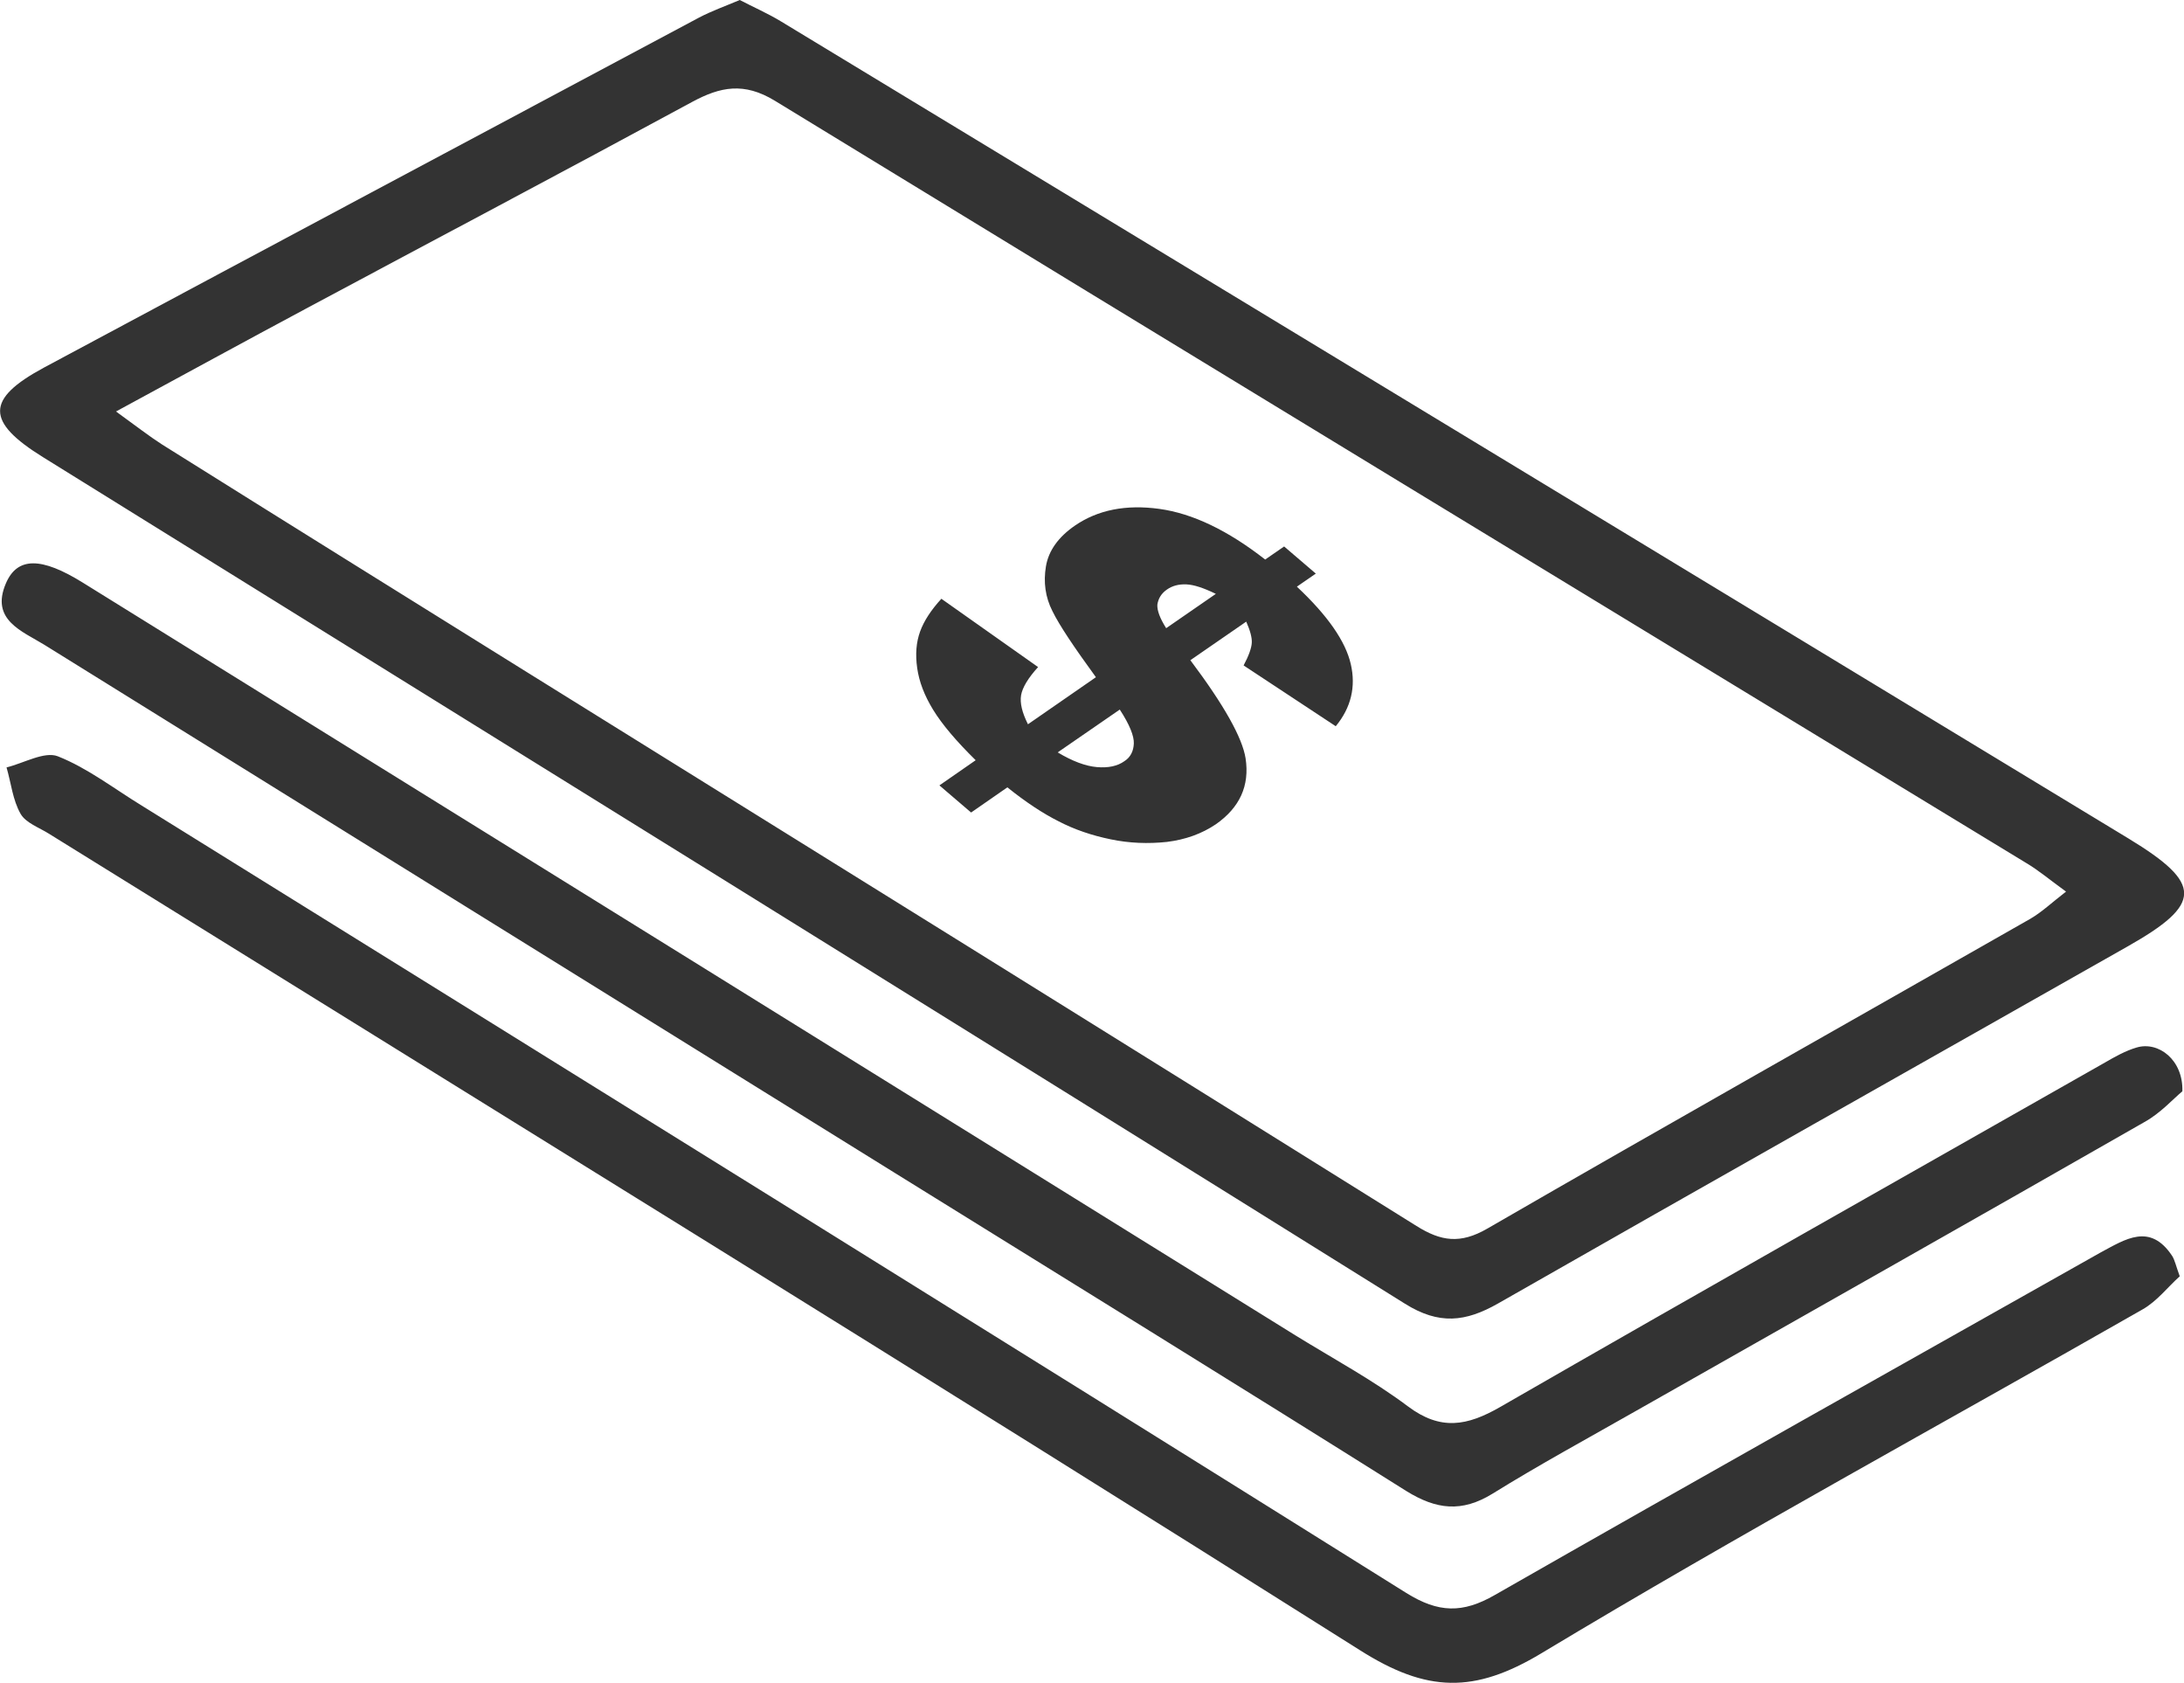 <?xml version="1.0" encoding="utf-8"?>
<!-- Generator: Adobe Illustrator 26.0.1, SVG Export Plug-In . SVG Version: 6.00 Build 0)  -->
<svg version="1.1" id="Layer_1" xmlns="http://www.w3.org/2000/svg" xmlns:xlink="http://www.w3.org/1999/xlink" x="0px" y="0px"
	 viewBox="0 0 66.84 51.49" style="enable-background:new 0 0 66.84 51.49;" xml:space="preserve">
<style type="text/css">
	.st0{display:none;fill:#333333;}
	.st1{display:none;}
	.st2{fill:#333333;}
</style>
<path class="st0" d="M-337.4,37.61c0.76,0.73,0.77,1.21,0.02,1.94c-2.21,2.14-4.36,4.33-6.54,6.5c-1.51,1.51-1.72,1.48-3.03-0.5
	c1.68-1.72,3.38-3.47,5.08-5.22c-0.06-0.12-0.12-0.24-0.18-0.35c-0.45-0.05-0.89-0.14-1.34-0.14c-1.92-0.02-3.84-0.04-5.75-0.01
	c-3.02,0.06-5.46-1.07-7.59-3.2c-10.45-10.5-20.96-20.93-31.4-31.44c-1.89-1.91-4-2.99-6.72-2.75c-0.71,0.06-1.44-0.04-2.16,0.02
	c-1.02,0.08-1.43-0.3-1.44-1.35c-0.01-1.08,0.52-1.3,1.42-1.23c2.06,0.16,4.23-0.03,6.14,0.58c1.66,0.52,3.22,1.75,4.49,3
	c10.5,10.38,20.94,20.82,31.36,31.28c1.71,1.72,3.63,2.64,6.08,2.53c1.87-0.09,3.76-0.01,5.63-0.03c0.45,0,0.9-0.11,1.35-0.17
	c0.06-0.12,0.12-0.23,0.18-0.35c-1.82-1.6-3.63-3.2-5.45-4.8c0.1-0.12,0.21-0.25,0.31-0.37c0.12-0.2,0.21-0.42,0.36-0.6
	c1.17-1.32,1.21-1.31,2.47-0.04C-341.87,33.17-339.67,35.42-337.4,37.61z M-364.37,14.32c3.17-3.16,6.3-6.35,9.51-9.46
	c0.84-0.81,1.89-1.85,2.93-1.94c3.27-0.3,6.57-0.21,9.86-0.26c0.02,0,0.05,0.06,0.17,0.23c-0.27,0.31-0.55,0.67-0.88,1
	c-1.15,1.16-2.27,2.36-3.49,3.45c-0.81,0.73-0.54,1.19,0.09,1.83c0.65,0.67,1.09,0.67,1.75-0.01c2.33-2.41,4.7-4.78,7.1-7.12
	c0.74-0.72,0.65-1.19-0.03-1.86c-2.31-2.26-4.58-4.57-6.87-6.85c-1.07-1.06-1.2-1.05-2.25,0.08c-0.16,0.17-0.29,0.37-0.49,0.63
	c1.5,2,3.68,3.4,4.93,5.65c-2.36,0.19-4.59,0.13-6.82,0.21c-1.26,0.04-2.55,0.19-3.77,0.5c-2.1,0.54-3.52,2.12-4.98,3.6
	c-2.89,2.93-5.83,5.81-8.71,8.75c-0.27,0.28-0.53,0.9-0.4,1.18C-366.15,15.18-365.33,15.29-364.37,14.32z M-378.9,25.24
	c-3.13,3.19-6.33,6.32-9.47,9.5c-1.69,1.72-3.64,2.68-6.09,2.52c-0.84-0.06-1.68,0.04-2.52-0.02c-1.01-0.07-1.45,0.27-1.45,1.34
	c0,1.05,0.49,1.32,1.41,1.25c0.56-0.04,1.12-0.01,1.68-0.01c3.13,0,4.99-0.36,6.7-1.52c0.57-0.38,1.13-0.86,1.71-1.43
	c3.29-3.26,6.53-6.56,9.83-9.81c0.68-0.67,0.82-1.11,0.06-1.84C-377.76,24.55-378.2,24.53-378.9,25.24z"/>
<path class="st1" d="M-178.45,11.06c0-0.67-0.24-0.95-0.9-0.94c-1.16,0.02-2.32-0.04-3.48,0.01c-1.01,0.05-1.34-0.38-1.32-1.35
	c0.04-1.84,0.01-3.67,0.01-5.51c0-1.59-0.01-1.59-1.58-1.59c-27.1,0-54.2,0.01-81.3-0.02c-1.18,0-1.56,0.28-1.55,1.53
	c0.05,11.1,0.03,22.21,0.03,33.31c0,1.63,0,1.63,1.63,1.63c13.51,0,27.02,0,40.53,0c2.32,0,4.64,0,6.96,0
	c11.27,0,22.54-0.02,33.82,0.02c1.15,0,1.55-0.32,1.49-1.49c-0.09-1.75-0.03-3.51-0.02-5.27c0-1.69,0.01-1.69,1.64-1.7
	c1.04-0.01,2.08-0.02,3.12,0c0.63,0.01,0.93-0.2,0.93-0.9C-178.47,22.88-178.47,16.97-178.45,11.06z M-186.79,33.78
	c0,1.66-0.02,1.68-1.67,1.68c-25.22,0-50.45,0-75.67,0c-1.68,0-1.69-0.01-1.69-1.65c0-9.27,0-18.53,0-27.8
	c0-1.66,0.01-1.67,1.66-1.67c12.63,0,25.26,0,37.9,0c12.59,0,25.18,0,37.78,0c1.69,0,1.69,0.01,1.69,1.64
	C-186.79,15.25-186.79,24.52-186.79,33.78z M-182.71,27c-0.87,0.02-1.45-0.11-1.44-1.21c0.04-3.95,0.04-7.91,0-11.86
	c-0.01-1.15,0.67-1.15,1.5-1.16c0.82,0,1.52,0.01,1.49,1.16c-0.05,2-0.01,3.99-0.01,5.99c0,1.96-0.05,3.92,0.02,5.87
	C-181.12,27.02-181.86,26.98-182.71,27z M-223.07,21.55c-1.08-4.24-2.24-8.47-3.22-12.74c-0.28-1.2-0.74-1.55-1.9-1.54
	c-11.07,0.03-22.13,0.03-33.2,0c-1.13,0-1.51,0.3-1.5,1.47c0.05,7.43,0.05,14.85,0,22.28c-0.01,1.15,0.33,1.5,1.48,1.49
	c6.55-0.05,13.1-0.02,19.66-0.02c0,0,0,0,0,0c6.51,0,13.03,0,19.54,0c1.73,0,1.81-0.05,1.41-1.77
	C-221.52,27.65-222.29,24.6-223.07,21.55z M-225.4,29.77c-5.59-0.04-11.19-0.02-16.78-0.02c-5.51,0-11.03-0.02-16.54,0.02
	c-1.06,0.01-1.46-0.26-1.45-1.4c0.06-5.63,0.06-11.26,0-16.89c-0.01-1.19,0.41-1.47,1.53-1.46c9.39,0.04,18.78,0.02,28.17,0.02
	c1.7,0,1.69,0.08,2.09,1.76c0.78,3.29,1.65,6.56,2.48,9.84c0.57,2.24,1.11,4.48,1.69,6.72C-223.95,29.43-224.3,29.78-225.4,29.77z"
	/>
<path class="st2" d="M1.32,13.99c13.9,8.63,27.8,17.24,41.68,25.9c1.04,0.65,1.85,0.56,2.85-0.01c6.41-3.66,12.84-7.28,19.26-10.92
	c2.3-1.3,2.31-1.92,0.04-3.3C51.4,17.32,37.65,8.99,23.91,0.66C23.5,0.41,23.06,0.22,22.64,0c-0.45,0.19-0.87,0.34-1.25,0.54
	C14.7,4.11,8.02,7.67,1.34,11.25C-0.44,12.21-0.44,12.9,1.32,13.99z M9.37,9.44c3.94-2.11,7.88-4.19,11.81-6.32
	c0.87-0.47,1.59-0.61,2.53-0.04c12.76,7.8,25.54,15.56,38.31,23.33c0.37,0.22,0.7,0.5,1.21,0.87c-0.43,0.33-0.73,0.62-1.09,0.83
	c-5.54,3.16-11.1,6.29-16.62,9.48c-0.83,0.48-1.42,0.39-2.17-0.08c-9.03-5.64-18.08-11.26-27.12-16.88
	c-3.76-2.34-7.52-4.68-11.27-7.03c-0.39-0.25-0.76-0.54-1.41-1.01C5.67,11.44,7.52,10.43,9.37,9.44z M66.79,33.39
	c-0.28,0.23-0.67,0.67-1.16,0.94c-5.19,2.97-10.4,5.91-15.6,8.86c-1.46,0.83-2.93,1.63-4.35,2.51c-0.94,0.58-1.72,0.49-2.64-0.08
	c-5.2-3.27-10.43-6.49-15.65-9.73C18.71,30.5,10.03,25.12,1.36,19.73c-0.68-0.42-1.66-0.76-1.18-1.88c0.35-0.82,1.09-0.81,2.36-0.02
	c12.37,7.67,24.74,15.35,37.11,23.03c1.15,0.71,2.36,1.36,3.44,2.17c1,0.75,1.81,0.6,2.82,0.02c6.15-3.54,12.33-7.03,18.51-10.54
	c0.31-0.18,0.63-0.36,0.97-0.46C66.06,31.85,66.82,32.43,66.79,33.39z M66.48,38.43c0.08,0.13,0.11,0.29,0.23,0.62
	c-0.36,0.32-0.7,0.77-1.15,1.02c-6.13,3.5-12.33,6.87-18.38,10.51c-2.06,1.24-3.51,1.21-5.56-0.09C28.3,42.08,14.89,33.82,1.5,25.51
	c-0.3-0.19-0.71-0.33-0.87-0.61c-0.24-0.42-0.29-0.94-0.43-1.42c0.53-0.13,1.16-0.5,1.57-0.34c0.91,0.36,1.72,0.99,2.57,1.51
	c12.91,8.02,25.82,16.03,38.7,24.09c0.98,0.61,1.72,0.63,2.71,0.06c6.16-3.52,12.35-6.99,18.54-10.48
	C65.04,37.92,65.8,37.4,66.48,38.43z M28.56,21.72c0.27,0.44,0.7,0.95,1.3,1.54l-1.11,0.77l0.97,0.83l1.11-0.77
	c0.56,0.45,1.09,0.8,1.57,1.04c0.48,0.25,1.01,0.43,1.59,0.55c0.57,0.12,1.15,0.14,1.72,0.08c0.57-0.07,1.07-0.25,1.5-0.54
	c0.73-0.51,1.04-1.18,0.91-2.02c-0.1-0.63-0.66-1.63-1.69-3l1.71-1.18c0.12,0.27,0.18,0.49,0.17,0.65
	c-0.01,0.16-0.09,0.39-0.25,0.69l2.82,1.86c0.47-0.57,0.62-1.21,0.46-1.9c-0.16-0.7-0.71-1.49-1.65-2.37l0.58-0.4l-0.97-0.83
	l-0.58,0.4c-1.14-0.89-2.22-1.41-3.24-1.55c-1.02-0.14-1.88,0.03-2.58,0.51c-0.51,0.35-0.81,0.77-0.89,1.25
	c-0.08,0.48-0.02,0.94,0.2,1.37c0.21,0.43,0.66,1.1,1.33,2.02l-2.08,1.44c-0.18-0.36-0.25-0.65-0.21-0.89
	c0.04-0.23,0.21-0.52,0.52-0.86l-2.96-2.09c-0.31,0.34-0.53,0.67-0.65,1c-0.12,0.33-0.15,0.7-0.09,1.12
	C28.13,20.86,28.29,21.28,28.56,21.72z M35.71,18.04c0.17-0.12,0.37-0.17,0.6-0.16c0.23,0.01,0.53,0.11,0.9,0.29l-1.52,1.05
	c-0.19-0.3-0.28-0.54-0.27-0.72C35.45,18.31,35.54,18.16,35.71,18.04z M34.27,21.71c0.3,0.46,0.44,0.81,0.43,1.04
	c-0.01,0.23-0.1,0.42-0.29,0.54c-0.21,0.15-0.49,0.21-0.84,0.18c-0.35-0.03-0.75-0.18-1.2-0.45L34.27,21.71z"/>
<path class="st0" d="M-86.29,16.99c0.03,0,0.06,0,0.09,0c5.02,0,9.76-1.95,13.33-5.5c3.59-3.57,5.58-8.31,5.59-13.36
	c0.01-5.04-1.95-9.79-5.52-13.38c-3.57-3.59-8.31-5.57-13.34-5.58c-0.01,0-0.02,0-0.03,0c-10.42,0-18.91,8.46-18.93,18.86
	C-105.13,8.43-96.69,16.94-86.29,16.99z M-86.2-18.79C-86.19-18.79-86.19-18.79-86.2-18.79c4.51,0,8.75,1.77,11.94,4.96
	c3.19,3.2,4.94,7.43,4.93,11.92c-0.02,9.28-7.58,16.83-16.85,16.83c0,0,0,0-0.01,0c-4.5,0-8.73-1.77-11.93-4.96
	c-3.19-3.2-4.94-7.43-4.93-11.92C-103.03-11.24-95.47-18.79-86.2-18.79z M-105.67,34.09h-17.29c-0.95,0-1.31,0.35-1.31,1.3v17.35
	c0,0.95,0.36,1.3,1.31,1.3h17.24c1.07,0,1.39-0.32,1.39-1.38l0-17.24C-104.33,34.44-104.68,34.09-105.67,34.09z M-115.79,36.17h2.99
	v5.54h-2.99V36.17z M-106.42,51.95h-15.77V36.19h4.31l0,2.5c0,1.3,0,2.61,0,3.91c0,0.84,0.38,1.22,1.23,1.22c1.58,0,3.16,0,4.74,0
	c0.81,0,1.19-0.38,1.2-1.2c0-1.29,0-2.58,0-3.87l0-2.57h4.29V51.95z M-48.12,47.69c-0.02-1.42-0.34-2.78-0.96-4.05
	c-1.03-2.14-2.62-3.72-4.85-4.8l-0.32-0.16l0.25-0.25c1.69-1.65,2.04-3.42,2.04-4.61c0-1.65-0.68-3.24-1.85-4.37
	c-1.21-1.17-2.75-1.75-4.29-1.75c-1.46,0-2.92,0.53-4.11,1.58c-1.22,1.09-1.98,2.75-2.02,4.43c-0.03,1.21,0.29,3.01,2.01,4.7
	l0.18,0.18l-0.19,0.18c-0.03,0.04-0.07,0.08-0.13,0.11c-0.05,0.03-0.11,0.06-0.16,0.08l-0.12,0.06c-3.18,1.74-4.97,4.31-5.31,7.64
	c-0.16,1.59-0.14,3.24-0.12,4.83c0.01,0.53,0.01,1.05,0.01,1.57c0,0.58,0.45,0.96,1.16,0.96c5.87,0,11.74,0,17.61,0
	c0.77,0,1.16-0.4,1.16-1.18l0-0.77C-48.11,50.61-48.1,49.15-48.12,47.69z M-62.17,33.87c-0.01-1.09,0.42-2.13,1.2-2.91
	c0.77-0.78,1.8-1.2,2.88-1.2c0,0,0.01,0,0.01,0c2.24,0.01,4.07,1.84,4.07,4.08c0,2.24-1.82,4.08-4.07,4.08c0,0-0.01,0-0.01,0
	C-60.32,37.92-62.15,36.11-62.17,33.87z M-50.23,50.16c-0.01,0.51-0.03,1.03-0.03,1.55v0.25h-15.77l0.01-0.26
	c0.04-0.67,0.03-1.35,0.02-2.01c-0.03-1.72-0.05-3.51,0.77-5.21c1.53-3.18,4.98-4.93,8.56-4.36c3.29,0.53,6.03,3.4,6.37,6.69
	C-50.18,47.91-50.21,49.05-50.23,50.16z M-67.27,37.68c0-0.33-0.2-0.65-0.57-0.93c-0.9-0.68-1.81-1.36-2.71-2.04
	c-0.71-0.53-1.43-1.07-2.14-1.6c-0.42-0.31-0.79-0.37-1.18-0.17c-0.4,0.2-0.58,0.53-0.58,1.04c0,0.54,0,1.08,0,1.65l0,1.02h-0.25
	c-0.25,0-0.5,0-0.74-0.01c-0.57-0.01-1.1-0.01-1.63,0.02c-0.57,0.03-0.93-0.18-1.2-0.73c-1.03-2.13-2.1-4.24-3.13-6.28
	c-0.31-0.62-0.87-0.83-1.44-0.55c-0.37,0.18-0.49,0.52-0.64,1.01l-1.74,5.86c-0.12,0.4-0.25,0.81-0.38,1.21l-0.4,1.26l-0.23-0.79
	c-0.46-1.57-0.82-3.13-1.17-4.63l-0.27-1.15c-0.44-1.91-0.88-3.83-1.32-5.74c-0.11-0.46-0.29-0.72-0.6-0.87
	c-0.29-0.13-0.57-0.15-0.82-0.04c-0.29,0.12-0.52,0.41-0.65,0.81c-1.35,4.01-2.38,7.09-3.32,9.98c-0.15,0.46-0.4,0.65-0.89,0.65
	c-0.01,0-0.01,0-0.02,0c-1.38-0.01-2.77-0.01-4.15-0.01l-1.79,0v2.05l1.79,0c1.88,0,3.74,0,5.6-0.01c0.46,0,0.78-0.24,0.93-0.68
	c0.31-0.89,0.61-1.78,0.9-2.67l1.69-5.07l0.32,0.81c0.04,0.1,0.07,0.17,0.09,0.25l2.13,9.24c0.18,0.79,0.36,1.61,0.57,2.4
	c0.1,0.39,0.36,0.69,0.7,0.8c0.28,0.1,0.57,0.05,0.81-0.13c0.24-0.18,0.47-0.54,0.59-0.96c0.5-1.6,0.98-3.21,1.45-4.82l0.62-2.1
	c0.15-0.52,0.31-1.03,0.48-1.58l0.4-1.31l0.38,0.67c0.05,0.09,0.09,0.15,0.12,0.21l0.58,1.15c0.49,0.98,0.99,1.96,1.46,2.95
	c0.29,0.62,0.71,0.88,1.41,0.86c0.8-0.02,1.59-0.02,2.43-0.01c0.35,0,0.71,0,1.06,0h0.25l0,1.01c0,0.56,0,1.09,0,1.63
	c-0.01,0.52,0.17,0.86,0.55,1.06c0.4,0.21,0.79,0.16,1.22-0.17c0.67-0.5,1.34-1.01,2.02-1.51c0.95-0.71,1.89-1.42,2.83-2.13
	C-67.46,38.32-67.27,38-67.27,37.68z M-72.35,39.42v-3.5l2.33,1.75L-72.35,39.42z M-86.75-1.03c-0.33-0.32-0.47-0.64-0.47-1.04
	c0-2.93,0-5.85,0-8.78v-3.51c0-0.02,0-0.03,0-0.05h2.05v2.79c0,2.88,0,5.77-0.01,8.65c0,0.45,0.13,0.76,0.43,1.06
	c1.43,1.41,2.85,2.82,4.28,4.25l1.18,1.18l-1.48,1.48l-0.46-0.47c-0.52-0.53-1.05-1.07-1.58-1.61C-84.11,1.6-85.43,0.28-86.75-1.03z
	"/>
</svg>
